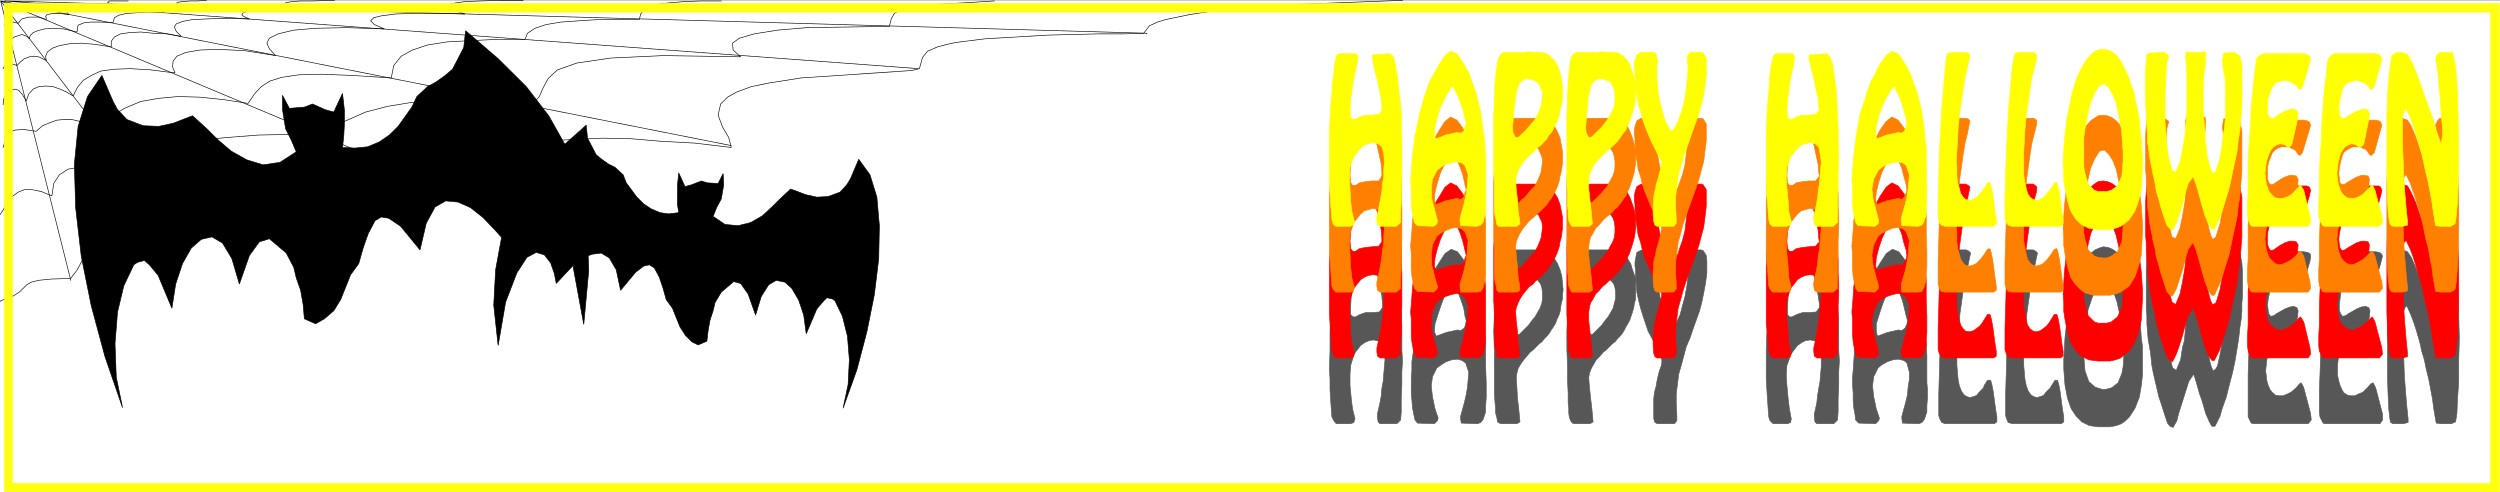<svg width="3996.021" height="786.936" viewBox="0 0 2997.016 590.202" xmlns="http://www.w3.org/2000/svg"><rect x="0" y="0" width="2997.016" height="590.202" fill="#333333" stroke="none"/><defs><clipPath id="a"><path d="M0 0h2997v588.863H0Zm0 0"/></clipPath><clipPath id="b"><path d="M2985 7h12v582.84h-12zm0 0"/></clipPath><clipPath id="c"><path d="M4 577h2988v12.84H4Zm0 0"/></clipPath></defs><path style="fill:#fff;fill-opacity:1;fill-rule:nonzero;stroke:none" d="M0 588.863h2997.016V-.57H0Zm0 0" transform="translate(0 .967)"/><g clip-path="url(#a)" transform="translate(0 .967)"><path style="fill:#fff;fill-opacity:1;fill-rule:evenodd;stroke:#fff;stroke-width:.19;stroke-linecap:square;stroke-linejoin:bevel;stroke-miterlimit:10;stroke-opacity:1" d="M.19.25h766.12V151H.19Zm0 0" transform="matrix(3.91 0 0 -3.91 0 589.84)"/></g><path style="fill:#575757;fill-opacity:1;fill-rule:evenodd;stroke:#575757;stroke-width:.19;stroke-linecap:square;stroke-linejoin:bevel;stroke-miterlimit:10;stroke-opacity:1" d="m732.39 25.76-.19 3.99-.19 5.33v19.61l.19 6.28.19 5.52.58 4.57.57 2.28 1.34 1.14h1.73l1.53-.57 1.15-1.71 1.34-3.05.96-2.47 1.15-3.24 1.34-3.23.96-3.24 1.15-3.04.76-2.86.58-2.28.96-2.48.38 2.86v2.28l-.19 4.19-.19 2.85-.39 3.24-.19 3.05-.38 3.04-.19 2.67-.39 2.09.58 1.33.57.57h3.26l.77-.19.38-1.33.38-3.05.39-4.18.38-5.33.19-6.28.19-6.67-.19-6.66v-6.47l-.38-5.71-.19-4.38-.39-2.47-1.34-.57h-3.06l-1.54.19-.76 4.38-.39 3.04-.57 3.05-.58 3.04-.76 3.05-.58 2.85-.76 2.48-.58 2.66-1.15 4-.76 2.28-.77 2.1-1.34 3.04-.58-.57-.76-2.09v-3.43l.19-4.57.19-5.33.19-5.33.38-5.14.39-4.56.38-3.62v-1.14l-1.53-.38h-3.07l-.76.38-.2.95zm-21.27 5.52.19 5.13.19 5.52.2 5.52.38 5.33.38 5.33.38 4.95.58 4.38.38 4 .39 1.14 1.15 1.14.95.19h12.08l1.15-.19.57-.38.38-.76-.38-1.52-1.92-7.05-.95-.95-.58.38-.76.95-.58.39-.77.57-.95.38-.96.19-.96-.19-1.15-.19-.77-.76-.95-.77-.58-1.33-.57-1.52-.2-1.9-.19-1.53v-1.71l.39-1.14.57-.76.96.19.77.57 1.34.76 1.34.76 1.34.57 1.34.19.96-.38.38-.95-.19-1.9-1.72-7.62-.77-.95-.77.38-.96.57-1.15.19-.95-.19-.77-.57-.96-.95-.57-1.14-.58-1.33-.38-1.53-.19-1.71v-3.05l.38-1.71.38-1.33.58-1.33.57-.96 1.15-.76.96-.19h1.34l1.15.57 1.34.57 1.35 1.34.95 1.14.77.38.77-1.52 2.1-8v-1.9l-.76-1.14h-16.87l-.57.19-.96 1.9-.19 1.52zm-51.55 9.51-.19 1.91-.38 2.28-.38 2.09-.2 2.48-.19 2.28v2.29l-.19 2.28v12.37l.19 3.24.19 1.9.58.19 4.79.38 1.15-.95-.38-2.09-.2-2.29-.19-3.04-.19-3.81V50.88l.19-2.28.19-2.29.39-2.09.38-1.9.96-4 1.15-.76 1.34 3.23.57 3.81.58 2.09.19 2.1.19 2.47.19 2.48.2 2.66.19 2.28v4.57l.19 2.29-.19 1.9-.39 3.62-.19 2.28.39 1.33.76-.19h3.83l1.15.38.2-1.33-.39-3.04-.19-3.05-.19-3.62v-6.85l.19-2.28.19-2.48v-2.28l.19-2.48.2-1.9.38-2.09.77-3.43.38-1.33.57-1.33.77.57.58.95.76 3.43.58 3.23.76 3.62.19 2.09.2 1.9v2.1l.19 1.9v6.09l-.19 3.43-.58 3.23-.19 1.91.38 2.28 3.26.38 1.53-1.14.58-2.85.19-2.86V60.4l-.19-2.29v-2.28l-.19-2.47-.39-2.48-.38-3.43-.57-3.61-.58-3.43-.77-3.61-.95-3.62-.96-3.81-1.34-3.8-.58-2.1-1.53-3.04h-.96l-.77 1.33-1.15 2.66-1.15 4-.76 2.09-.96 3.43-.77 2.47-1.53-2.28-.77-2.47-1.15-3.62-1.15-3.62-.57-2.28-1.15-2.09-.96.38-.76.95-.77 2.28-1.15 3.62-.77 2.28-.57 2.48-.58 2.47-.57 2.48-.39 2.09zm-14.75-9.13V20.24h-1.53l-1.35.19-1.34.19-1.15.57-1.15.57-1.72 1.71-1.53 2.29-1.15 3.23-.77 4-.19 2.47-.19 2.48v2.85l.19 3.43.19 3.42.38 3.24.39 3.05.57 3.04.58 2.67.57 2.66.77 2.48.76 2.28.96 2.09 1.34 2.48 1.73 1.9 1.15.95 1.34.57 1.15.38 1.53-.19 1.34-.57 1.34-.95 1.15-1.52 1.34-2.86 1.15-2.09.77-2.47.77-2.67.76-2.66.58-2.86.38-2.85.39-3.05.19-3.05.38-2.85v-8.57l-.38-3.42-.58-3.43-1.34-3.42-1.72-2.67-1.15-1.14-1.34-.95-1.54-.57-1.91-.38h-2.11v11.42l1.34.19 1.34.38 1.92 1.52 1.15 2.86.38 2.09.19 2.66v2.48l-.19 2.85-.19 2.29-.19 2.28-.39 2.1-.38 1.9-.77 3.42-.95 2.67-1.15 2.09-1.54 1.34-1.53-.39-1.72-2.66-.96-2.66-.96-2.86-.58-3.81-.57-3.99v-2.1l-.19-1.9v-2.09l.19-2.67.19-2.28 1.15-3.24 1.92-1.71 1.15-.38zm-29.9-6.48v5.14l.2 6.29.19 6.85.38 7.42.38 6.85.58 6.09.38 5.14.39 3.62.38 1.33 1.15.57h4.41l.76-.38.58-.57-.39-1.71-.38-1.91-.77-3.04-.57-3.62-.58-4.18-.57-4-.38-4-.2-3.81-.38-3.23v-4.95l.19-2.28.19-2.1.39-1.9.57-1.52.77-1.15.77-.57 1.15-.38.57.19.77.19.76.38.58.76.57.58.77.76.57.95.96 1.52h.77l.38-1.33.39-1.9.38-2.86.38-2.85.39-2.29v-1.52l-.77-.57h-14.95l-1.34.38-.38.95-.39 1.14zM509.53 40.79l-.96 2.29-.96 2.09-1.15 2.28-1.14 2.1-.77 2.28-.77 2.29-.76 2.47-.58 2.29-.57 2.47-.2 2.66-.19 2.86v1.33l-.19 1.33v1.15l.19 1.14.39 1.9 1.53.76h3.64l.77-.38.38-1.71v-1.9l-.19-3.62.38-3.43.58-3.42.76-3.05.77-2.85.38-.96.77-1.71.77-.95h.57l.77.95.76 1.91.58 1.14.76 2.85.77 2.86.58 3.23.38 3.05.19 2.85-.19 2.48v1.52l.96 1.14h3.06l.58-.19.96-1.52.19-1.71v-3.62l-.39-3.05-.57-3.04-.58-2.86-.76-2.85-.96-2.67-.96-2.66-.96-2.86-1.15-2.66-.76-2.86-.77-2.85-.77-2.67-.38-3.04-.38-3.05v-3.04l.19-3.62v-1.52l-.77-.95h-5.17l-.77.38-.38 1.14v6.28l.19 1.33.19 1.15.39 1.33.19 1.33.38 1.71.38 1.53.58 1.52.19 1.14zm-41.39 25.7v7.99h4.02l1.73-.38 1.53-.95 1.15-1.33.96-1.52.77-1.91.57-2.09.19-2.1.19-1.9-.19-1.52v-1.33l-.38-1.34-.19-1.33-.19-1.33-.39-1.14-.57-1.15-.39-1.14-.57-.95-.77-1.14-.57-.95-.77-.95-.76-.77-.77-.95-.77-.57-.96-.95-.95-.95-.96-.76-.96-1.15-.96-1.14-.96-1.33-.76-1.33-.39-1.52-.19-1.34.19-2.66.2-3.62.38-3.23.19-2.1.19-1.9-.96-.57h-4.79l-.57.19-.58.38-.19 1.33-.38 1.33v1.53l-.19 1.71-.19 3.04v13.14l-.2 5.71.2 5.33v5.14l.38 4.76.38 4.18.39 2.29.38 1.71.76.95.96.57h6.71v-7.99l-1.15-.57-1.15-1.14-.57-1.72-.58-2.28-.19-2.48-.38-2.47v-2.47l-.2-1.91.2-1.71.76-1.33.96.19.58.57 1.14 1.14 1.15 1.14.96 1.33.96 1.15.77 1.33.76 1.33.58 1.52.19 1.53v1.71l-.19 1.52-.38 1.14-.58.77-.57.76-.77.38-.77.19-.76.19zm22.42 0v7.99h4.02l1.73-.38 1.53-.95 1.15-1.33.96-1.52.57-1.91.77-2.09.19-2.1v-4.75l-.38-1.34-.19-1.33-.39-1.33-.38-1.14-.38-1.15-.58-1.14-.57-.95-.58-1.14-.57-.95-.77-.95-.76-.77-.77-.95-.77-.57-.96-.95-.95-.95-.96-.76-.96-1.15-1.15-1.14-.77-1.33-.76-1.33-.58-1.52-.19-1.34.19-2.66.39-3.62.38-3.23.19-2.1.19-1.9-.96-.57h-4.79l-.57.19-.38.38-.58 1.33-.19 1.33v1.53l-.19 1.71v3.04l-.19 3.62v4.57l-.2 4.95v5.71l.2 5.33.19 5.14.19 4.76.19 4.18.38 2.29.39 1.71.95.95.96.57h6.71v-7.99l-1.34-.57-.96-1.14-.77-1.72-.38-2.28-.38-2.48-.19-2.47v-2.47l-.2-1.91.2-1.71.57-1.33 1.15.19.58.57 1.15 1.14 1.14 1.14.96 1.33.96 1.15.77 1.33.76 1.33.39 1.52.38 1.53v1.71l-.19 1.52-.38 1.14-.58.77-.77.76-.57.38-.77.19-.76.19zm-43.69-25.51 1.34-.38 1.15-.76.96-2.85-.19-2.29-.19-2.28-.39-2.29-.57-2.47-1.15-4.19v-.76l.19-1.33 4.98-.19.96.38.77.95.76 2.28v1.91l.19 2.47v4.57l-.19 5.14v6.28l-.19 2.67-.38 2.66-.39 2.66-.57 3.05-.58 3.24-.57 2.09-.77 2.28-.76 2.1-.96 2.28-1.73 3.43-1.72 2.28-1.92.76-1.91-1.33-1.73-2.66-1.53-2.48-1.15-2.66-.96-2.29-.77-2.47-.57-2.1-1.15-3.23-.77-4.19-.38-2.47-.38-2.86-.39-3.04-.38-2.67v-2.66l-.19-2.29V30.7l.19-2.28.19-2.28.39-2.1.38-1.71.77-.95 5.17-.19.96.95.19.76-.96 2.86-.77 3.61-.38 3.43.38 2.85 1.35 2.67 1.34.95 1.53.95 1.72.57 1.73.19v8.95l-1.73-.38-1.72-.38-1.53-.57-1.54-.57-.57 1.33.19 2.47.96 3.05.96 2.85.96 2.48 1.91 3.04.77.76.57-.76 1.15-2.28.77-2.09.77-2.29.38-2.47.38-1.34-.19-1.14-.38-1.14-1.15-.76-.96.19zm-39.28-3.23.19 5.9v5.52l.19 4.76.19 4.18.19 3.62.39 3.24.19 2.85.38 2.67.58 2.47.38.76.77.19h4.59l.58-.19.19-.76-.19-1.9-.58-2.67-.76-4-.39-2.09-.19-2.09-.19-3.24v-2.28l.77-.76h.76l1.35.76 1.72.57h2.11l2.11.19.95 1.33v1.14l-.19 2.48-.57 2.66-.58 2.86-.76 2.85-.58 2.67-.38 1.14.19.95 5.37.38.95-.95.58-1.9.77-4.19.38-4 .38-3.99.19-3.81.19-3.81v-7.61l.2-3.24-.2-3.23v-4l-.19-4.38v-4l-.19-2.47-1.15-1.14h-5.17l-.58.57-.19 1.33v1.14l.77 3.43.38 2.09.19 2.29.39 2.09.19 2.28.19 2.29.19 2.09-.38 2.86-.58 1.9-.96.95-1.53.38-1.34-.19-1.34-.57-1.34-.95-1.92-2.47-1.15-3.62-.19-2.86v-3.23l.38-4 .39-3.23.76-3.05-.38-1.14-.96-.38h-4.41l-.76.95-.58 1.14-.38 5.14-.19 3.24v3.23zm186.83-12.57v5.14l.19 6.29.19 6.85.39 7.42.38 6.85.38 6.09.58 5.14.38 3.62.39 1.33 1.14.57h4.41l.77-.38.57-.57-.38-1.71-.38-1.91-.77-3.04-.57-3.62-.58-4.18-.57-4-.39-4-.38-3.81v-3.23l-.19-2.29v-2.66l.19-2.28.19-2.1.38-1.9.58-1.52.77-1.15.76-.57 1.15-.38.58.19.76.19.77.38.57.76.58.58.77.76.38.95.96 1.52h.96l.38-1.33.38-1.9.39-2.86.38-2.85.38-2.29v-1.52l-.76-.57h-15.14l-.96.38-.58.95-.38 1.14zm-12.45 15.8 1.72-.38.96-.76.76-2.85V34.7l-.38-2.28-.19-2.29-.58-2.47-1.15-4.19v-.76l.2-1.33 4.98-.19.96.38.76.95.77 2.28v1.91l.19 2.47v2.48l-.19 2.09v8.57l-.19 2.85-.19 2.67-.2 2.66-.38 2.66-.57 3.05-.58 3.24-.57 2.09-.96 2.28-.58 2.1-.95 2.28-1.73 3.43-1.72 2.28-1.92.76-1.92-1.33-1.72-2.66-1.53-2.48-1.15-2.66-.96-2.29-.77-2.47-.76-2.1-.77-3.23-.96-4.19-.38-2.47-.39-2.86-.38-3.04-.19-2.67-.19-2.66-.19-2.29v-2.09l.19-2.48v-2.28l.19-2.28.38-2.1.19-1.71.96-.95 5.18-.19.95.95.2.76-.96 2.86-.77 3.61-.38 3.43.38 2.85 1.34 2.67 1.15.95 1.73.95 1.72.57 1.54.19v8.95l-1.54-.38-1.72-.38-1.54-.57-1.53-.57-.38 1.33v2.47l.96 3.05.95 2.85.96 2.48 1.92 3.04.96.76.38-.76 1.15-2.28.77-2.09.57-2.29.58-2.47.38-1.34-.19-1.14-.58-1.14-.96-.76-1.14.19zm-40.44-3.23v5.9l.19 5.52.2 4.76.19 4.18.19 3.62.38 3.24.19 2.85.39 2.67.57 2.47.38.76.77.19h4.41l.77-.19.19-.76-.19-1.9-.77-2.67-.58-4-.38-2.09-.19-2.09-.19-3.24v-2.28l.57-.76h.77l1.53.76 1.73.57h1.91l2.3.19.96 1.33v1.14l-.38 2.48-.39 2.66-.76 2.86-.58 2.85-.76 2.67v2.09l5.17.38 1.15-.95.57-1.9.77-4.19.38-4 .39-3.99.19-3.81.19-3.81v-7.61l.19-3.24-.19-3.23v-4l-.19-4.38v-4l-.19-2.47-1.15-1.14h-5.18l-.57.57-.19 1.33v1.14l.76 3.43.2 2.09.38 2.29.38 2.09.19 2.28.2 2.29v2.09l-.2 2.86-.38 1.9-1.15.95-1.53.38-1.54-.19-1.15-.57-1.34-.95-1.91-2.47-1.34-3.62-.2-2.86.2-3.23.38-4 .38-3.23.58-3.05-.19-1.14-.96-.38h-4.41l-.96.95-.38 1.14-.38 5.14-.2 3.24-.19 3.23zm147.75-6.47v5.13l.19 5.52.19 5.52.38 5.33.38 5.33.58 4.95.38 4.38.39 4 .38 1.14 1.15 1.14 1.15.19h11.88l1.15-.19.77-.38.19-.76-.19-1.52-2.11-7.05-.96-.95-.57.38-.58.95-.57.39-.96.57-.77.38-1.15.19-1.92-.38-.95-.76-.77-.77-.77-1.33-.38-1.52-.38-1.9-.19-1.53.19-1.71.19-1.14.57-.76.96.19.77.57 1.34.76 1.34.76 1.53.57 1.15.19.96-.38.39-.95-.2-1.9-1.53-7.62-.77-.95-.95.38-.96.57-1.15.19-.96-.19-.96-.57-.57-.95-.77-1.14-.38-1.33-.39-1.53-.19-1.71-.19-1.71.19-1.34.19-1.71.39-1.33.57-1.33.77-.96.96-.76 1.15-.19h1.15l1.34.57 1.15.57 1.53 1.34.96 1.14.57.38.77-1.52 2.11-8 .19-1.9-.96-1.14H691l-.77.19-.95 1.9zm0 0" transform="matrix(3.91 0 0 -3.91 0 590.807)"/><path style="fill:red;fill-opacity:1;fill-rule:evenodd;stroke:red;stroke-width:.19;stroke-linecap:square;stroke-linejoin:bevel;stroke-miterlimit:10;stroke-opacity:1" d="m732.2 45.93-.19 4-.19 5.33v19.41l.19 6.47.38 5.72.58 4.18.38 2.67 1.53.95h1.53l1.73-.57.96-1.71 1.34-2.86.96-2.66 1.15-3.05 1.15-3.43 1.15-3.23 1.15-3.24.76-2.66.77-2.1.96-2.66.38 2.85v2.29l-.38 4.19-.19 2.85-.2 3.24-.38 3.23-.19 3.05-.38 2.47-.39 2.1.58 1.33.76.57h3.84l.38-1.52.57-3.05.39-4.19.19-5.33.19-6.28.19-6.66v-6.85l-.19-6.28-.19-5.71-.38-4.38-.39-2.28-1.34-.77h-3.06l-1.54.19-.76 4.57-.39 2.86-.57 3.04-.58 3.05-.76 3.04-.58 2.67-.57 2.66-.77 2.48-1.15 3.99-.77 2.48-.76 2.09-1.34 2.86-.58-.38-.57-2.1v-8.18l.19-5.14.19-5.14.38-5.14.39-4.76.38-3.61v-1.15l-1.53-.38h-2.88l-.76.38-.39.96zm-21.08 5.52v5.14l.19 5.33.39 5.52.19 5.52.38 5.33.38 4.95.58 4.38.38 3.99.38 1.15 1.15 1.33h14.18l.58-.38.38-.95-.38-1.72-1.92-6.85-.95-.95-.58.57-.77.76-.38.57-.96.38-.76.19-1.15.19h-.96l-.96-.38-.96-.57-.96-.76-.57-1.33-.38-1.52-.39-1.91-.19-1.71.19-1.52.19-1.15.58-.76.96.19.76.57 1.34.77 1.35.76 1.53.57h1.15l.96-.19.38-.95-.19-2.1-1.53-7.42-.96-.95-.77.38-.96.57-1.15.19-.95-.38-.96-.57-.58-.95-.76-.96-.39-1.52-.38-1.52-.19-1.52-.19-1.53.19-1.52.19-1.71.38-1.34.58-1.33.76-.76.96-.76 1.15-.38h1.15l1.15.57 1.34.76 1.34 1.14 1.15 1.15.58.38.76-1.53 2.11-7.99.19-1.9-.95-1.15h-16.68l-.76.19-.96 1.91-.19 1.52v3.24zm-51.74 9.52-.38 2.09-.19 2.1-.39 2.09v2.47l-.19 2.1-.19 2.47v2.29l-.19 2.28v10.09l.19 3.43.19 1.71.77.19 4.6.38 1.34-.95-.58-2.1-.19-2.09-.19-3.05-.19-3.99v-9.14l.19-2.28.19-2.29.19-2.28.2-2.1.38-2.09.96-3.81 1.15-.76 1.34 3.24.76 3.62.39 2.28.38 2.28.19 2.29.19 2.47.2 2.48v11.42l-.2 3.42-.19 2.48.19 1.14.96-.19h3.64l1.15.38.19-1.33-.19-3.05-.38-3.04-.19-3.81v-6.66l.19-2.48.19-2.28.19-2.48v-2.28l.39-2.09.19-2.1.76-3.23.39-1.33.57-1.15.96.38.38.96.96 3.23.58 3.24.38 3.61.38 2.1.19 1.9.2 2.09v8.19l-.2 3.43-.57 3.23-.19 1.9.38 2.29 3.26.38 1.72-.95.58-3.05V78.29l-.19-2.28-.19-2.48-.2-2.47-.57-3.62-.38-3.43-.77-3.42-.77-3.62-.76-3.61-1.15-3.81-1.15-3.81-.77-2.09-1.53-3.05h-.77l-.96 1.33-1.15 2.67-1.15 4-.57 2.09-.96 3.43-.96 2.47-1.53-2.28-.77-2.48-.96-3.61L668 44.6l-.76-2.09-1.15-2.29-.77.38-.96 1.14-.76 2.1-1.15 3.61-.58 2.29-.76 2.47-.39 2.48-.57 2.47-.39 1.91zm-14.56-8.95V40.41h-1.53l-1.54.19-1.34.19-1.15.57-1.15.57-1.72 1.72-1.54 2.47-.95 3.05-.77 3.99-.38 2.48v2.47l-.2 2.86.2 3.42.19 3.24.38 3.43.38 3.04.58 3.05.57 2.66.58 2.67.76 2.66.77 2.1.96 2.09 1.34 2.47 1.73 1.91 1.15.95 1.15.76 1.53.19 1.34-.19 1.34-.57 1.34-.95 1.15-1.52 1.53-2.86.96-2.09.77-2.48.96-2.47.57-3.05.58-2.66.57-3.05.19-2.85.39-3.05.19-2.85.19-2.67v-2.85l-.19-3.05-.19-3.43-.77-3.42-1.15-3.24-1.72-2.85-1.35-.95-1.34-1.15-1.53-.57-1.72-.38h-2.11v11.61h1.15l1.34.38 1.92 1.53 1.34 2.85.19 1.9.19 2.67v2.66l-.19 2.67-.19 2.47-.19 2.29-.39 2.09-.38 1.9-.77 3.43-.96 2.67-1.15 1.9-1.53 1.52-1.53-.38-1.53-2.47-1.15-2.67-.77-3.23-.77-3.62-.57-4v-8.94l.38-1.91.96-3.42 1.92-1.91 1.15-.38zm-30.09-6.66v5.14l.19 6.28.2 6.85.38 7.24.38 6.85.58 6.28.38 5.14.58 3.62.38 1.33.96.57h4.6l.57-.38.58-.57-.2-1.72-.57-1.9-.77-3.04-.57-3.62-.58-4-.57-4.19-.39-4.18-.19-3.62-.19-3.24v-7.23l.38-2.09.39-1.91.38-1.52.77-1.14.96-.76.95-.19.77.19.58.19.76.57.77.57.57.57.58.76.57.95.96 1.53h.77l.38-1.33.38-1.91.39-2.66.38-3.05.38-2.28v-1.53l-.76-.57h-14.95l-1.15.38-.57.96-.39 1.14zm-105.2 15.61-1.15 2.28-.96 1.91-1.15 2.28-.95 2.28-.96 2.1-.77 2.47-.57 2.48-.77 2.28-.38 2.67-.39 2.66-.19 2.67v1.33l-.19 1.33v1.14l.19 1.33.58 1.72 1.34.76h3.64l.76-.19.58-2.09-.19-1.72v-3.61l.19-3.43.57-3.43.77-3.04.77-2.86.38-1.14.96-1.52.57-.95h.58l.76.95.96 1.71.39 1.33.95 2.67.77 3.04.38 3.24.39 3.04.19 3.05-.19 2.28v1.72l.96.95h3.25l.58-.19.96-1.52v-5.14l-.39-3.24-.38-3.04-.77-2.86-.76-2.85-.96-2.86-.96-2.66-.96-2.67-.96-2.66-.95-2.86-.77-2.85-.77-2.67-.38-3.04-.38-3.05v-3.24l.19-3.42v-1.33l-.77-1.15H508l-.58.38-.38.96-.19 2.28v2.86l.19 1.33v1.33l.19 1.14.38 1.33.2 1.34.57 1.71.38 1.71.39 1.15.19 1.14zm-41.58 25.69v8h4.02l1.73-.38 1.53-.95 1.34-1.34.96-1.52.77-2.09.38-1.91.38-1.9v-3.43l-.19-1.52-.19-1.33-.38-1.33-.2-1.33-.38-1.15-.38-1.14-.58-1.14-.57-1.14-.58-.95-.76-.96-.58-.95-.76-.76-.77-.95-1.92-1.52-.76-.96-1.15-.76-.96-1.14-.96-1.14-.96-1.52-.57-1.15-.58-1.52-.19-1.33.19-2.67.39-3.42.19-3.43.38-2.09.19-1.91-.96-.57h-5.55l-.58.57-.19 1.34-.38 1.33-.19 1.71v8.38l-.2 4.38v15.98l.2 5.33.19 4.57.38 4.19.38 2.28.39 1.72.76.95.96.57h6.71v-8l-1.15-.57-.96-1.14-.77-1.71-.38-2.29-.38-2.47-.19-2.47-.2-2.48-.19-1.9.19-1.72.77-1.33 1.15.19.38.38 1.34 1.34 1.92 2.28 1.15 1.14.77 1.52.57 1.34.58 1.52.19 1.52.19 1.72-.19 1.52-.58 1.14-.38.95-.77.57-.76.38-.77.38h-.77zm0 0" transform="matrix(3.91 0 0 -3.91 0 590.807)"/><path style="fill:red;fill-opacity:1;fill-rule:evenodd;stroke:red;stroke-width:.19;stroke-linecap:square;stroke-linejoin:bevel;stroke-miterlimit:10;stroke-opacity:1" d="M490.37 86.66v8h4.02l1.92-.38 1.34-.95 1.34-1.34.77-1.52.76-2.09.58-1.91.38-1.9v-3.43l-.19-1.52-.19-1.33-.38-1.33-.39-1.33-.38-1.15-.38-1.14-.58-1.14-.38-1.14-.77-.95-.57-.96-.77-.95-.57-.76-.96-.95-.77-.76-.96-.76-.96-.96-.95-.76-.96-1.14-1.15-1.14-.77-1.52-.76-1.15-.39-1.52-.19-1.33v-2.67l.38-3.42.39-3.43.19-2.09.19-1.91-.96-.57h-5.36l-.39.57-.57 1.34-.19 1.33v1.71l-.19 1.53v3.23l-.2 3.62v20.36l.2 5.33.19 4.57.38 4.19.19 2.28.39 1.72.76.95 1.15.57h6.71v-8l-1.34-.57-.96-1.14-.58-1.71-.57-2.29-.19-2.47-.19-2.47-.2-2.48-.19-1.9.19-1.72.77-1.33.96.19.57.38 1.15 1.34 1.15 1.14 1.92 2.28.77 1.52.76 1.34.58 1.52.19 1.52v1.72l-.19 1.52-.39 1.14-.57.95-.58.57-.76.38-.77.38h-.77zm-43.69-25.5 1.53-.38.96-.95.96-2.48-.19-2.47-.2-2.1-.38-2.47-.57-2.47-1.15-4.19v-.95l.19-1.15 4.98-.19 1.15.38.77.96.57 2.47.19 1.71V62.3l-.19 3.05-.19 2.66-.38 2.67-.39 2.66-.38 2.86-.77 3.23-.57 2.29-.77 2.28-.76 2.28-.77 2.1-1.92 3.42-1.72 2.29-1.92.95-1.72-1.33-1.73-2.86-1.53-2.47-1.34-2.67-.96-2.28-.77-2.29-.57-2.09-.96-3.42-.77-4.19-.57-2.67-.38-2.85-.39-2.86-.19-2.85-.19-2.48-.19-2.28.19-2.09V48.6l.19-2.29.38-2.09.39-1.71.96-.96 4.98-.19.96.96.19.76-.77 2.85-.96 3.62-.19 3.42.38 2.86 1.35 2.66 1.15.96 1.53.76 1.72.57 1.73.38v8.75l-1.73-.19-1.72-.57-1.34-.38-1.73-.57-.38 1.33.19 2.48.77 3.04.96 2.86 1.15 2.47 1.72 3.05.77.95.57-.95 1.15-2.29.77-1.9.76-2.47.58-2.48.38-1.52-.38-.95-.38-1.33-.96-.77-1.15.19zm-39.09-3.24v11.23l.19 4.76.19 4.38.38 3.62.19 3.23.39 2.86.19 2.66.57 2.48.39.95h5.94l.38-.95-.38-2.1-.58-2.47-.76-4-.2-2.09-.38-2.1-.19-3.23.19-2.29.58-.76.76-.19 1.34.95 1.92.38 1.92.19 2.1.2.96 1.33v1.14l-.19 2.47-.57 2.67-.58 2.66-.77 2.86-.57 2.85-.19 1.15v.95l5.36.38 1.15-.95.39-2.1.76-3.99.39-4 .57-4 .19-3.81v-3.99l.19-3.81V57.35l-.19-3.99v-4.38l-.19-4v-2.47l-1.34-1.15h-4.98l-.77.57-.19 1.34v1.14l.77 3.43.38 2.09.38 2.28.19 2.1.39 2.28v2.09l.19 2.29-.19 2.85-.58 1.91-1.15.95-1.53.19-1.34-.19-1.34-.57-1.15-.76-2.11-2.67-1.15-3.42-.19-2.86.19-3.24.19-3.99.38-3.24.77-3.23-.38-.96-.96-.38h-4.41l-.76.96-.39 1.14-.38 5.14-.19 3.42-.19 3.05zm186.64-12.56v5.14l.19 6.28.19 6.85.39 7.24.38 6.85.57 6.28.39 5.14.38 3.62.38 1.33 1.15.57h4.41l.77-.38.57-.57-.38-1.72-.38-1.9-.77-3.04-.58-3.62-.57-4-.58-4.19-.38-4.18-.19-3.62-.19-3.24-.19-2.28.19-2.66v-2.29l.19-2.09.57-1.91.39-1.52.76-1.14.77-.76 1.15-.19.77.19.57.19.77.57.76.57.58.57.57.76.58.95.96 1.53h.76l.39-1.33.38-1.91.38-2.66.39-3.05.38-2.28v-1.53l-.77-.57h-14.94l-1.15.38-.58.96-.38 1.14zm-12.26 15.8 1.53-.38.96-.95.95-2.48-.19-2.47-.19-2.1-.38-2.47-.58-2.47-1.15-4.19v-.95l.19-1.15 4.99-.19 1.15.38.57.96.77 2.47v1.71l.19 2.48v4.57l-.19 5.14v6.28l-.39 2.66-.19 2.67-.38 2.66-.38 2.86-.77 3.23-.57 2.29-.77 2.28-.77 2.28-.76 2.1-1.92 3.42-1.72 2.29-1.92.95-1.73-1.33-1.91-2.86-1.34-2.47-1.34-2.67-.96-2.28-.77-2.29-.57-2.09-1.15-3.42-.77-4.19-.38-2.67-.39-2.85-.38-2.86-.19-2.85-.19-2.48-.2-2.28.2-2.09V48.6l.19-2.29.38-2.09.38-1.71.77-.96 5.17-.19.96.96.19.76-.76 2.85-.96 3.62-.38 3.42.57 2.86 1.34 2.66 1.15.96 1.54.76 1.72.57 1.73.38v8.75l-1.73-.19-1.72-.57-1.54-.38-1.53-.57-.38 1.33.19 2.48.76 3.04.96 2.86 1.15 2.47 1.73 3.05.96.95.38-.95 1.15-2.29.76-1.9.58-2.47.77-2.48.19-1.52-.19-.95-.58-1.33-.77-.77-1.14.19zm-40.44-3.24v11.23l.19 4.76.2 4.38.38 3.62.19 3.23.19 2.86.39 2.66.57 2.48.38.95h5.94l.2-.95-.2-2.1-.57-2.47-.77-4-.19-2.09-.38-2.1-.19-3.23.19-2.29.57-.76.77-.19 1.34.95 1.92.38 1.91.19 2.11.2 1.15 1.33-.19 1.14-.19 2.47-.58 2.67-.57 2.66-.77 2.86-.57 2.85-.39 1.15.19.95 5.37.38.96-.95.76-2.1.58-3.99.57-4 .2-4 .19-3.81.19-3.99v-3.81l.19-3.43v-3.42l-.19-3.24v-3.99l-.19-4.38v-6.47l-1.34-1.15h-4.99l-.76.57-.19 1.34v1.14l.76 3.43.39 2.09.19 2.28.38 2.1.19 2.28.19 2.09.2 2.29-.39 2.85-.38 1.91-1.15.95-1.53.19-1.35-.19-1.34-.57-1.15-.76-2.1-2.67-1.15-3.42-.2-2.86.2-3.24.38-3.99.19-3.24.77-3.23-.39-.96-.95-.38h-4.41l-.77.96-.38 1.14-.38 5.14-.39 3.42zm147.75-6.47v10.47l.38 5.52.38 5.52.19 5.33.58 4.95.38 4.38.58 3.99.19 1.15 1.34 1.33h13.99l.76-.38.39-.95-.39-1.72-2.1-6.85-.77-.95-.57.57-.77.76-.58.57-.76.38-.77.19-1.15.19h-1.15l-.96-.38-.96-.57-.76-.76-.58-1.33-.57-1.52-.38-1.91V76.2l.38-1.15.57-.76.96.19.77.57 1.15.77 1.34.76 1.53.57h1.34l.77-.19.58-.95-.2-2.1-1.72-7.42-.77-.95-.76.38-.96.57-1.15.19-1.15-.38-.77-.57-.76-.95-.58-.96-.57-1.52-.39-1.52-.19-1.52-.19-1.53.19-1.52.19-1.71.39-1.34.57-1.33.96-.76.76-.76 1.15-.38h1.15l1.35.57 1.34.76 1.34 1.14.96 1.15.57.38.96-1.53 1.92-7.99.19-1.9-.77-1.15h-16.86l-.77.19-.76 1.91-.2 1.52v3.24zm0 0" transform="matrix(3.91 0 0 -3.91 0 590.807)"/><path style="fill:#ff7f00;fill-opacity:1;fill-rule:evenodd;stroke:#ff7f00;stroke-width:.19;stroke-linecap:square;stroke-linejoin:bevel;stroke-miterlimit:10;stroke-opacity:1" d="m732.2 65.92-.19 3.99-.19 5.33v19.61l.19 6.47.38 5.52.58 4.57.38 2.47 1.53.96h1.53l1.73-.58.96-1.52 1.34-3.04.96-2.67 1.15-3.23 1.15-3.05 1.15-3.43 1.15-3.23.76-2.67.77-2.09.96-2.47.38 2.66v2.28l-.38 4.19-.19 2.86-.2 3.23-.38 3.24-.19 3.04-.38 2.48-.39 1.9.58 1.33.76.77h3.84l.38-1.53.57-3.04.39-4.19.19-5.33.19-6.28.19-6.66v-6.67l-.19-6.47-.19-5.52-.38-4.56-.39-2.29-1.34-.76h-3.06l-1.54.19-.76 4.38-.39 3.04-.57 2.86-.58 3.23-.76 2.86-.58 3.04-.57 2.48-.77 2.47-1.15 4.19-.77 2.1-.76 2.28-1.34 2.85-.58-.38-.57-2.09v-8.18l.19-5.14.19-5.33.38-5.14.39-4.57.38-3.62v-1.14l-1.53-.38h-2.88l-.76.38-.39.95zm-21.08 5.71v5.14l.19 5.52.39 5.33.19 5.52.38 5.33.38 4.94.58 4.38.38 4 .38 1.14 1.15 1.14.96.19h12.07l1.15-.19.58-.38.38-.95-.38-1.33-1.92-7.04-.95-.96-.58.39-.77 1.14-.38.38-.96.38-.76.38h-2.11l-.96-.38-.96-.57-.96-.76-.57-1.34-.38-1.52-.39-1.71-.19-1.91.19-1.52.19-1.33.58-.57.96.19.76.57 1.34.76 1.35.76 1.53.57h1.15l.96-.19.38-.95-.19-2.09-1.53-7.43-.96-.95-.77.38-.96.57-1.15.2-.95-.39-.96-.57-.58-.76-.76-1.14-.39-1.52-.38-1.34-.19-1.71-.19-1.71.19-1.52.19-1.53.38-1.33.58-1.33.76-.95.96-.76 1.15-.39 1.15.2 1.15.57 1.34.76 1.34 1.14 1.15 1.14.58.38.76-1.52 2.11-7.99.19-1.91-.95-1.14h-16.68l-.76.19-.96 1.71-.19 1.72v3.23zm-51.74 9.51-.38 2.1-.19 2.09-.39 2.29v2.28l-.19 2.28-.19 2.29v2.28l-.19 2.29v10.09l.19 3.42.19 1.52.77.57 4.6.2 1.34-.96-.58-2.09-.19-2.09-.19-3.24-.19-3.81v-8.94l.19-2.48.19-2.28.19-2.29.2-2.09.38-2.09.96-4 1.15-.57 1.34 3.23.76 3.62.39 2.29.38 2.28.19 2.28.19 2.48.2 2.47v11.42l-.2 3.43-.19 2.28.19 1.34.96-.19h3.64l1.15.38.19-1.15-.19-3.23-.38-3.05-.19-3.61v-6.86l.19-2.47.19-2.47.19-2.1v-2.47l.39-2.1.19-1.9.76-3.43.39-1.33.57-1.33.96.57.38 1.14.96 3.05.58 3.23.38 3.81.38 1.9.19 1.91.2 2.09v7.99l-.2 3.62-.57 3.24-.19 2.09.38 2.28 3.26.2 1.72-1.15.58-2.85V98.47l-.19-2.29-.19-2.47-.2-2.48-.57-3.61-.38-3.43-.77-3.43-.77-3.61-.76-3.81-1.15-3.62-1.15-3.8-.77-1.91-1.53-3.42h-.77l-.96 1.33-1.15 2.86-1.15 3.99-.57 2.1-.96 3.42-.96 2.48-1.53-2.1-.77-2.66-.96-3.62-1.15-3.61-.76-2.29-1.15-2.09-.77.19-.96 1.14-.76 2.28-1.15 3.62-.58 2.28-.76 2.48-.39 2.47-.57 2.29-.39 2.28zm-14.56-9.13V60.59h-3.07l-1.34.38-1.15.38-1.15.76-1.72 1.71-1.54 2.29-.95 3.23-.77 4-.38 2.48v2.47l-.2 2.85.2 3.43.19 3.24.38 3.23.38 3.24.58 3.04.57 2.67.58 2.66.76 2.67.77 2.09.96 2.1 1.34 2.47 1.73 2.09 1.15.77 1.15.76 1.53.19 1.34-.19 1.34-.57 1.34-.96 1.15-1.33 1.53-3.04.96-2.1.77-2.47.96-2.48.57-2.85.58-2.86.57-2.85.19-3.05.39-3.04.19-2.86.19-2.66v-2.86l-.19-3.04-.19-3.62-.77-3.24-1.15-3.42-1.72-2.86-1.35-.95-1.34-.95-1.53-.57-1.72-.38h-2.11v11.42h1.15l1.34.57 1.92 1.33 1.34 3.05.19 1.9.19 2.86v2.66l-.19 2.48-.19 2.47-.19 2.28-.39 2.1-.38 1.9-.77 3.62-.96 2.47-1.15 1.91-1.53 1.52-1.53-.38-1.53-2.48-1.15-2.66-.77-3.24-.77-3.61-.57-4v-8.95l.38-2.09.96-3.24 1.92-1.9 1.15-.38zm-30.09-6.47v5.14l.19 6.28.2 6.85.38 7.23.38 6.85.58 6.29.38 5.14.58 3.42.38 1.71.96.39h4.6l.57-.2.58-.57-.2-1.71-.57-2.09-.77-3.05-.57-3.61-.58-4-.57-4.19-.39-4-.19-3.8-.19-3.24v-7.23l.38-2.1.39-1.9.38-1.52.77-1.14.96-.77.95-.19.77.19.58.19.76.39.77.76.57.57.58.76.57.76.96 1.52.77.19.38-1.33.38-1.9.39-2.67.38-3.04.38-2.48v-1.33l-.76-.57h-14.95l-1.15.19-.57.95-.39 1.33zm-105.2 15.6-1.15 2.29-.96 1.9-1.15 2.29-.95 2.28-.96 2.28-.77 2.29-.57 2.47-.77 2.29-.38 2.66-.39 2.48-.19 3.04v1.14l-.19 1.34v1.33l.19 1.14.58 1.71 1.34.77h3.64l.76-.2.58-1.9-.19-1.9v-3.43l.19-3.61.57-3.24.77-3.24.77-2.66.38-1.33.96-1.53.57-1.14.58.19.76.95.96 1.91.39 1.14.95 2.66.77 3.05.38 3.24.39 3.04.19 2.86-.19 2.66v1.52l.96.96h3.25l.58-.2.96-1.52v-5.14l-.39-3.04-.38-3.24-.77-2.85-.76-2.86-.96-2.85-.96-2.67-.96-2.66-.96-2.67-.95-2.66-.77-3.05-.77-2.66-.38-3.05-.38-3.04v-3.24l.19-3.43v-1.52l-.77-.95H508l-.58.38-.38 1.14-.19 2.1v2.85l.19 1.14v1.53l.19 1.14.38 1.14.2 1.52.57 1.72.38 1.52.39 1.52.19 1.14zm-41.58 25.7v8h4.02l1.73-.39 1.53-.76 1.34-1.33.96-1.71.77-1.91.38-2.09.38-1.9v-3.62l-.19-1.33-.19-1.33-.38-1.34-.2-1.33-.38-1.14-.38-1.14-.58-1.14-.57-1.15-.58-.95-.76-.95-.58-.95-.76-.76-.77-.76-.96-.96-.96-.76-.76-.76-1.15-.95-.96-1.14-.96-1.15-.96-1.52-.57-1.14-.58-1.52-.19-1.33.19-2.86.39-3.43.19-3.23.38-2.1.19-1.9-.96-.57h-5.55l-.58.57-.19 1.33-.38 1.34-.19 1.52v8.37l-.2 4.57v15.99l.2 5.33.19 4.57.38 4.19.38 2.28.39 1.71.76 1.14.96.39h6.71v-8l-1.15-.57-.96-1.14-.77-1.72-.38-2.28-.38-2.47-.19-2.48-.2-2.47-.19-1.91.19-1.71.77-1.33 1.15.19.38.57 1.34 1.14.96 1.14.96 1.15 1.15 1.14.77 1.52.57 1.33.58 1.53.19 1.52.19 1.71-.19 1.33-.58 1.34-.38.95-.77.76-.76.19-.77.38h-.77zm0 0" transform="matrix(3.91 0 0 -3.91 0 590.807)"/><path style="fill:#ff7f00;fill-opacity:1;fill-rule:evenodd;stroke:#ff7f00;stroke-width:.19;stroke-linecap:square;stroke-linejoin:bevel;stroke-miterlimit:10;stroke-opacity:1" d="M490.37 106.84v8h4.02l1.92-.39 1.34-.76 1.34-1.33.77-1.71.76-1.91.58-2.09.38-1.9v-3.62l-.19-1.33-.19-1.33-.38-1.34-.39-1.33-.76-2.28-.58-1.14-.38-1.15-.77-.95-.57-.95-.77-.95-.57-.76-.96-.76-.77-.96-.96-.76-.96-.76-.95-.95-.96-1.14-1.15-1.15-.77-1.52-.76-1.14-.39-1.52-.19-1.33v-2.86l.38-3.43.39-3.23.19-2.1.19-1.9-.96-.57h-5.36l-.39.57-.57 1.33-.19 1.34v1.52l-.19 1.71v3.05l-.2 3.61v20.56l.2 5.33.19 4.57.38 4.19.19 2.28.39 1.71.76 1.14 1.15.39h6.71v-8l-1.34-.57-.96-1.14-.58-1.72-.57-2.28-.19-2.47-.19-2.48-.2-2.47-.19-1.91.19-1.71.77-1.33.96.19.57.57 2.3 2.28.96 1.15.96 1.14.77 1.52.76 1.33.58 1.53.19 1.52v1.71l-.19 1.33-.39 1.34-.57.95-.58.76-.76.19-.77.38h-.77zm-43.69-25.5 1.53-.39.96-.95.96-2.66-.19-2.29-.2-2.28-.38-2.28-.57-2.67-1.15-3.81v-.95l.19-1.52h4.98l1.15.19.77 1.14.57 2.29.19 1.9v15.42l-.19 2.85-.19 2.86-.38 2.66-.39 2.86-.38 2.66-.77 3.43-.57 2.28-.77 2.1-.76 2.28-.77 2.09-1.92 3.43-1.72 2.28-1.92.96-1.72-1.34-1.73-2.66-1.53-2.67-1.34-2.47-.96-2.47-.77-2.48-.57-1.9-.96-3.62-.77-4-.57-2.66-.38-2.67-.39-3.04-.19-2.86-.19-2.47-.19-2.28.19-2.29v-4.57l.19-2.28.38-2.1.39-1.71.96-.95 4.98-.19.96.95.19.76-.77 2.67-.96 3.8-.19 3.24.38 3.05 1.35 2.66 1.15.95 1.53.76 1.72.76 1.73.2v8.94l-1.73-.38-1.72-.38-1.34-.57-1.73-.57-.38 1.33.19 2.47.77 3.05.96 3.05 1.15 2.28 1.72 3.05.77.76.57-.76 1.15-2.29.77-1.9.76-2.29.58-2.66.38-1.52-.38-.96-.38-1.33-.96-.76-1.15.38zm-39.09-3.24v11.42l.19 4.57.19 4.38.38 3.61.19 3.24.39 2.85.19 2.67.57 2.47.39.76.76.19h4.6l.58-.19.38-.57-.38-2.09-.58-2.67-.76-3.8-.2-2.29-.38-1.9-.19-3.43.19-2.28.58-.76.76-.19 1.34.95 1.92.38 1.92.19h2.1l.96 1.52v1.15l-.19 2.47-.57 2.66-.58 2.67-.77 3.05-.57 2.66-.19 1.14v1.14l5.36.19 1.15-.95.39-1.9.76-4.19.39-4 .57-3.99.19-3.81v-4l.19-3.61V77.53l-.19-4v-4.38l-.19-3.99v-2.48l-1.34-1.14h-4.98l-.77.57-.19 1.33v1.15l.77 3.42.38 1.9.38 2.48.19 2.09.39 2.29v2.09l.19 2.28-.19 2.86-.58 1.9-1.15.96-1.53.38-1.34-.38-1.34-.39-1.15-.95-2.11-2.66-1.15-3.43-.19-2.85.19-3.43.19-3.81.38-3.42.77-2.86-.38-1.33-.96-.19h-4.41l-.76.95-.39.95-.38 5.33-.19 3.24-.19 3.23zm186.64-12.56v5.14l.19 6.28.19 6.85.39 7.23.38 6.85.57 6.29.39 5.14.38 3.42.38 1.71 1.15.39h4.41l.77-.2.57-.57-.38-1.71-.38-2.09-.77-3.05-.58-3.61-.57-4-.58-4.19-.38-4-.19-3.8-.19-3.24-.19-2.28.19-2.67v-2.28l.19-2.1.57-1.9.39-1.52.76-1.14.77-.77 1.15-.19.77.19.57.19.77.39.76.76.58.57.57.76.58.76.96 1.52.76.19.39-1.33.38-1.9.38-2.67.39-3.04.38-2.48v-1.33l-.77-.57h-14.94l-1.15.19-.58.95-.38 1.33zm-12.26 15.8 1.53-.39.96-.95.95-2.66-.19-2.29-.19-2.28-.38-2.28-.58-2.67-1.15-3.81v-.95l.19-1.52h4.99l1.15.19.57 1.14.77 2.29v1.9l.19 2.28v4.76l-.19 5.14v6.09l-.39 2.86-.19 2.66-.38 2.86-.38 2.66-.77 3.43-.57 2.28-.77 2.1-.77 2.28-.76 2.09-1.92 3.43-1.72 2.28-1.92.96-1.73-1.34-1.91-2.66-1.34-2.67-1.34-2.47-.96-2.47-.77-2.48-.57-1.9-1.15-3.62-.77-4-.38-2.66-.39-2.67-.38-3.04-.19-2.86-.19-2.47-.2-2.28.2-2.29v-4.57l.19-2.28.38-2.1.38-1.71.77-.95 5.17-.19.96.95.19.76-.76 2.67-.96 3.8-.38 3.24.57 3.05 1.34 2.66 1.15.95 1.54.76 1.72.76 1.73.2v8.94l-1.73-.38-1.72-.38-1.54-.57-1.53-.57-.38 1.33.19 2.47.76 3.05.96 3.05 1.15 2.28 1.73 3.05.96.76.38-.76 1.15-2.29.76-1.9.58-2.29.77-2.66.19-1.52-.19-.96-.58-1.33-.77-.76-1.14.38zm-40.44-3.24v11.42l.19 4.57.2 4.38.38 3.61.19 3.24.19 2.85.39 2.67.57 2.47.38.76.77.19h4.6l.57-.19.2-.57-.2-2.09-.57-2.67-.77-3.8-.19-2.29-.38-1.9-.19-3.43.19-2.28.57-.76.77-.19 1.34.95 1.92.38 1.91.19h2.11l1.15 1.52-.19 1.15-.19 2.47-.58 2.66-.57 2.67-.77 3.05-.57 2.66-.39 1.14.19 1.14 5.37.19.96-.95.76-1.9.58-4.19.57-4 .2-3.99.19-3.81.19-4v-3.61l.19-3.62v-3.43l-.19-3.23v-4l-.19-4.38v-6.47l-1.34-1.14h-4.99l-.76.57-.19 1.33v1.15l.76 3.42.39 1.9.19 2.48.38 2.09.19 2.29.19 2.09.2 2.28-.39 2.86-.38 1.9-1.15.96-1.53.38-1.35-.38-1.34-.39-1.15-.95-2.1-2.66-1.15-3.43-.2-2.85.2-3.43.38-3.81.19-3.42.77-2.86-.39-1.33-.95-.19h-4.41l-.77.95-.38.95-.38 5.33-.39 3.24zm147.75-6.47v10.66l.38 5.33.38 5.52.19 5.33.58 4.94.38 4.38.58 4 .19 1.14 1.34 1.14.96.19h12.07l.96-.19.76-.38.39-.95-.39-1.33-2.1-7.04-.77-.96-.57.39-.77 1.14-.58.38-.76.38-.77.38h-2.3l-.96-.38-.96-.57-.76-.76-.58-1.34-.57-1.52-.38-1.71v-3.43l.38-1.33.57-.57.96.19.77.57 1.15.76 1.34.76 1.53.57h1.34l.77-.19.58-.95-.2-2.09-1.72-7.43-.77-.95-.76.38-.96.57-1.15.2-1.15-.39-.77-.57-.76-.76-.58-1.14-.57-1.52-.39-1.34-.19-1.71-.19-1.71.19-1.52.19-1.53.39-1.33.57-1.33.96-.95.76-.76 1.15-.39 1.15.2 1.35.57 1.34.76 1.34 1.14.96 1.14.57.38.96-1.52 1.92-7.99.19-1.91-.77-1.14h-16.86l-.77.19-.76 1.71-.2 1.72v3.23zm0 0" transform="matrix(3.91 0 0 -3.91 0 590.807)"/><path style="fill:#ff0;fill-opacity:1;fill-rule:evenodd;stroke:#ff0;stroke-width:.19;stroke-linecap:square;stroke-linejoin:bevel;stroke-miterlimit:10;stroke-opacity:1" d="m732.2 86.28-.19 4-.19 5.14v19.8l.19 6.28.38 5.71.58 4.38.38 2.47 1.53.95h1.53l1.73-.57.96-1.71 1.34-2.86.96-2.66 1.15-3.05 1.15-3.42 1.15-3.24 1.15-3.05.76-2.85.77-2.09.96-2.67.38 2.86v2.28l-.38 4-.19 3.04-.2 3.24-.38 3.23-.19 3.05-.38 2.47-.39 2.1.58 1.33.76.57h3.84l.38-1.52.57-3.05.39-4.18.19-5.33.19-6.29.19-6.66v-6.85l-.19-6.28-.19-5.52-.38-4.57-.39-2.28-1.34-.76h-3.06l-1.54.19-.76 4.56-.39 2.86-.57 3.05-.58 3.04-.76 3.05-.58 2.66-.57 2.67-.77 2.47-1.15 4.19-.77 2.28-.76 2.1-1.34 2.85-.58-.38-.57-2.09v-8.19l.19-4.95.19-5.52.38-5.14.39-4.56.38-3.62V82.1l-1.53-.38h-2.88l-.76.38-.39.95zm-21.08 5.52v5.14l.19 5.52.39 5.33.19 5.52.38 5.33.38 4.95.58 4.38.38 4 .38 1.33 1.15 1.14.96.19h12.07l1.15-.19.58-.57.38-.76-.38-1.52-1.92-7.05-.95-.95-.58.57-.77.95-.38.38-.96.39-.76.38-1.15.19-1.92-.38-.96-.58-.96-.95-.57-1.33-.38-1.52-.39-1.72-.19-1.9.19-1.52.19-1.14.58-.57h.96l.76.57 1.34.76 1.35.76 1.53.57 1.15.19.96-.38.38-.95-.19-1.91-1.53-7.61-.96-.95-.77.38-.96.57-1.15.19-.95-.38-.96-.57-.58-.76-.76-1.14-.39-1.53-.38-1.52-.19-1.33-.19-1.91.19-1.52.19-1.52.38-1.33.58-1.34.76-.95.96-.76 1.15-.19h1.15l1.15.38 1.34.76 1.34 1.34 1.15 1.14.58.38.76-1.52 2.11-8 .19-1.9-.95-1.14h-16.68l-.76.19-.96 1.9-.19 1.52v3.24zm-51.74 9.52-.38 2.09-.19 2.1-.39 2.09v2.48l-.38 4.56v2.29l-.19 2.28v10.28l.19 3.24.19 1.71.77.38 4.6.19 1.34-.95-.58-2.09-.19-2.1-.19-3.23-.19-3.81v-9.14l.19-2.28.19-2.28.19-2.29.2-2.09.38-2.1.96-3.8 1.15-.57 1.34 3.04.76 3.81.39 2.09.38 2.29.19 2.28.19 2.47.2 2.48v11.42l-.2 3.43-.19 2.28.19 1.33.96-.19h3.64l1.15.38.19-1.14-.19-3.24-.38-3.04-.19-3.62v-6.85l.19-2.28.19-2.48.19-2.28v-2.48l.39-1.9.19-2.28.76-3.24.39-1.33.57-1.34.96.58.38 1.14.96 3.04.58 3.43.38 3.62.38 1.9.19 2.09.2 2.1v7.99l-.2 3.43-.57 3.23-.19 2.1.38 2.28 3.26.19 1.72-1.14.58-2.86v-12.37l-.19-2.28-.19-2.48-.2-2.47-.57-3.62-.38-3.42-.77-3.43-.77-3.62-.76-3.61-1.15-3.81-1.15-3.81-.77-1.9-1.53-3.43-.77.19-.96 1.34-1.15 2.66-1.15 4-.57 2.09-.96 3.43-.96 2.47-1.53-2.09-.77-2.67-.96-3.61-1.15-3.62-.76-2.28-1.15-2.1-.77.38-.96 1.15-.76 2.09-1.15 3.62-.58 2.28-.76 2.48-.39 2.47-.57 2.47-.39 2.1zm-14.56-8.94V80.76h-1.53l-1.54.19-1.34.19-1.15.58-1.15.57-1.72 1.71-1.54 2.47-.95 3.05-.77 4-.38 2.47v2.48l-.2 2.85.2 3.43.19 3.42.38 3.24.38 3.23.58 2.86.57 2.86.58 2.47.76 2.66.77 2.1.96 2.09 1.34 2.48 1.73 2.09 1.15.95 1.15.57 1.53.19 1.34-.19 1.34-.57 1.34-.95 1.15-1.52 1.53-2.86.96-2.09.77-2.29.96-2.66.57-2.86.58-2.85.57-3.05.19-2.85.39-3.05.19-2.85.19-2.67v-2.66l-.19-3.24-.19-3.61-.77-3.43-1.15-3.24-1.72-2.66-1.35-1.14-1.34-.95-1.53-.58-1.72-.38h-2.11v11.62h1.15l1.34.38 1.92 1.33 1.34 3.04.19 2.1.19 2.66v2.48l-.19 2.66-.19 2.67-.19 2.09-.39 2.09-.38 1.91-.77 3.61-.96 2.48-1.15 2.09-1.53 1.52-1.53-.57-1.53-2.47-1.15-2.67-.77-3.23-.77-3.81-.57-3.81v-8.94l.38-2.1.96-3.23 1.92-1.9 1.15-.38zm-30.09-6.67v4.95l.19 6.47.2 6.86.38 7.23.38 6.85.58 6.47.38 4.95.58 3.62.38 1.52.96.38h4.6l.57-.19.58-.57-.2-1.71-.57-2.1-.77-3.04-.57-3.62-.58-4-.57-4.18-.39-4-.19-3.81-.19-3.04v-7.43l.38-2.28.39-1.71.38-1.53.77-1.14.96-.76.95-.19h.77l.58.38.76.38.77.76.57.76.58.58.57.76.96 1.71h.77l.38-1.33.38-1.72.39-2.85.38-3.05.38-2.28v-1.33l-.76-.76h-14.95l-1.15.38-.57.76-.39 1.33zm-105.2 15.61-1.15 2.29-.96 1.9-1.15 2.28-.95 2.29-.96 2.28-.77 2.28-.57 2.48-.77 2.28-.38 2.67-.39 2.66-.19 2.67v1.33l-.19 1.33v1.33l.19 1.15.58 1.71 1.34.76h3.64l.76-.19.58-1.9-.19-1.91v-3.61l.19-3.43.57-3.42.77-3.05.77-2.66.38-1.15.96-1.71.57-1.14.58.19.76.95.96 1.9.39 1.15.95 2.66.77 3.05.38 3.23.39 3.05.19 3.04-.19 2.48v1.52l.96.95h3.25l.58-.19.96-1.52v-5.14l-.39-3.05-.38-3.23-.77-2.86-.76-2.85-.96-2.67-.96-2.66-.96-2.86-.96-2.66-.95-2.67-.77-2.85-.77-2.86-.38-3.04-.38-3.05v-3.23l.19-3.43v-1.52l-.77-.95H508l-.58.38-.38 1.14-.19 2.09v2.86l.19 1.33v1.14l.19 1.33.38 1.15.2 1.52.57 1.71.38 1.52.39 1.53.19 1.14zm-41.58 25.7v8.18l4.02-.19 1.73-.19 1.53-.95 1.34-1.33.96-1.53.77-2.09.38-2.09.38-1.91v-3.61l-.19-1.34-.19-1.33-.38-1.33-.2-1.33-.38-1.14-.38-1.15-.58-.95-.57-1.33-.58-.95-.76-.76-.58-1.15-.76-.76-.77-.95-1.92-1.52-.76-.95-1.15-.96-.96-.95-.96-1.14-.96-1.33-.57-1.33-.58-1.53-.19-1.33.19-2.66.39-3.43.19-3.43.38-2.09.19-1.71-.96-.76h-5.55l-.58.57-.19 1.14-.38 1.52-.19 1.52v8.38l-.2 4.57v15.99l.2 5.33.19 4.75.38 4 .38 2.29.39 1.71.76 1.14.96.38h6.71v-7.99l-1.15-.57-.96-.96-.77-1.9-.38-2.28-.38-2.48-.19-2.47-.2-2.29-.19-2.09.19-1.71.77-1.34 1.15.2.38.57 1.34 1.14.96 1.14.96 1.14 1.15 1.33.77 1.34.57 1.33.58 1.52.19 1.52.19 1.72-.19 1.52-.58 1.14-.38.95-.77.77-.76.19-.77.38h-.77zm0 0" transform="matrix(3.91 0 0 -3.91 0 590.807)"/><path style="fill:#ff0;fill-opacity:1;fill-rule:evenodd;stroke:#ff0;stroke-width:.19;stroke-linecap:square;stroke-linejoin:bevel;stroke-miterlimit:10;stroke-opacity:1" d="M490.37 127.02v8.18l4.02-.19 1.92-.19 1.34-.95 1.34-1.33.77-1.53.76-2.09.58-2.09.38-1.91v-3.61l-.19-1.34-.19-1.33-.38-1.33-.39-1.33-.38-1.14-.38-1.15-.58-.95-.38-1.33-.77-.95-.57-.76-.77-1.15-.57-.76-.96-.95-.77-.76-.96-.76-.96-.95-.95-.96-.96-.95-1.15-1.14-.77-1.33-.76-1.33-.39-1.53-.19-1.33v-2.66l.38-3.43.39-3.43.19-2.09.19-1.71-.96-.76h-5.36l-.39.57-.57 1.14-.19 1.52v1.52l-.19 1.72v3.04l-.2 3.62v20.56l.2 5.33.19 4.75.38 4 .19 2.29.39 1.71.76 1.14 1.15.38h6.71v-7.99l-1.34-.57-.96-.96-.58-1.9-.57-2.28-.19-2.48-.19-2.47-.2-2.29-.19-2.09.19-1.71.77-1.34.96.2.57.57 2.3 2.28.96 1.14.96 1.33.77 1.34.76 1.33.58 1.52.19 1.52v1.72l-.19 1.52-.39 1.14-.57.95-.58.77-.76.19-.77.38h-.77zm-43.69-25.51 1.53-.38.96-.76.96-2.86-.19-2.47-.2-2.09-.38-2.29-.57-2.47-1.15-4v-.95l.19-1.33 4.98-.19 1.15.38.77.95.57 2.28.19 1.91v15.41l-.19 3.05-.19 2.66-.38 2.67-.39 2.66-.38 3.05-.77 3.23-.57 2.29-.77 2.28-.76 2.1-.77 2.09-1.92 3.43-1.72 2.47-1.92.76-1.72-1.33-1.73-2.67-1.53-2.66-1.34-2.47-.96-2.48-.77-2.47-.57-1.91-.96-3.42-.77-4.19-.57-2.47-.38-2.86-.39-3.05-.19-2.66-.19-2.66-.19-2.29.19-2.09v-4.76l.19-2.29.38-2.09.39-1.71.96-.95 4.98-.19.96.76.19.95-.77 2.85-.96 3.62-.19 3.24.38 3.04 1.35 2.67 1.15.95 1.53.95 1.72.38 1.73.38v8.95l-1.73-.38-1.72-.38-1.34-.57-1.73-.58-.38 1.34.19 2.47.77 3.05.96 2.85 1.15 2.48 1.72 3.04.77.95.57-.95 1.15-2.28.77-2.1.76-2.09.58-2.47.38-1.53-.38-1.14-.38-1.33-.96-.57-1.15.19zm-39.09-3.23v11.42l.19 4.75.19 4.19.38 3.62.19 3.23.39 2.86.19 2.66.57 2.48.39.95.76.19h4.6l.58-.19.38-.95-.38-1.9-.58-2.67-.76-3.81-.2-2.28-.38-2.09-.19-3.24.19-2.28.58-.77h.76l1.34.77 1.92.57h1.92l2.1.19.96 1.33v1.14l-.19 2.48-.57 2.66-.58 2.86-.77 2.85-.57 2.67-.19 1.14v1.14l5.36.38 1.15-1.14.39-1.9.76-4.19.39-4 .57-4 .19-3.8v-4l.19-3.62V97.7l-.19-3.99v-4.38l-.19-4v-2.47l-1.34-1.14h-4.98l-.77.57-.19 1.33v1.14l.77 3.43.38 2.09.38 2.1.19 2.28.39 2.28v2.29l.19 2.09-.19 2.86-.58 1.9-1.15.95-1.53.38-1.34-.38-1.34-.38-1.15-.95-2.11-2.67-1.15-3.23-.19-3.05.19-3.42.19-3.81.38-3.24.77-3.04-.38-1.14-.96-.38h-4.41l-.76.76-.39 1.33-.38 4.95-.19 3.62-.19 3.04zm186.64-12.57v4.95l.19 6.47.19 6.86.39 7.23.38 6.85.57 6.47.39 4.95.38 3.62.38 1.52 1.15.38h4.41l.77-.19.57-.57-.38-1.71-.38-2.1-.77-3.04-.58-3.62-.57-4-.58-4.18-.38-4-.19-3.81-.19-3.04-.19-2.48.19-2.47v-2.48l.19-2.28.57-1.71.39-1.53.76-1.14.77-.76 1.15-.19h.77l.57.38.77.38.76.76.58.76.57.58.58.76.96 1.71h.76l.39-1.33.38-1.72.38-2.85.39-3.05.38-2.28v-1.33l-.77-.76h-14.94l-1.15.38-.58.76-.38 1.33zm-12.26 15.8 1.53-.38.96-.76.95-2.86-.19-2.47-.19-2.09-.38-2.29-.58-2.47-1.15-4v-.95l.19-1.33 4.99-.19 1.15.38.57.95.77 2.28v1.91l.19 2.47v4.57l-.19 5.14v6.28l-.39 2.66-.19 2.67-.38 2.66-.38 3.05-.77 3.23-.57 2.29-.77 2.28-.77 2.1-.76 2.09-1.92 3.43-1.72 2.47-1.92.76-1.73-1.33-1.91-2.67-1.34-2.66-1.34-2.47-.96-2.48-.77-2.47-.57-1.91-1.15-3.42-.77-4.19-.38-2.47-.39-2.86-.38-3.05-.19-2.66-.19-2.66-.2-2.29.2-2.09v-4.76l.19-2.29.38-2.09.38-1.71.77-.95 5.17-.19.96.76.19.95-.76 2.85-.96 3.62-.38 3.24.57 3.04 1.34 2.67 1.15.95 1.54.95 1.72.38 1.73.38v8.95l-1.73-.38-1.72-.38-1.54-.57-1.53-.58-.38 1.34.19 2.47.76 3.05.96 2.85 1.15 2.48 1.73 3.04.96.95.38-.95 1.15-2.28.76-2.1.58-2.09.77-2.47.19-1.53-.19-1.14-.58-1.33-.77-.57-1.14.19zm-40.44-3.23v11.42l.19 4.75.2 4.19.38 3.62.19 3.23.19 2.86.39 2.66.57 2.48.38.95.77.19h4.6l.57-.19.2-.95-.2-1.9-.57-2.67-.77-3.81-.19-2.28-.38-2.09-.19-3.24.19-2.28.57-.77h.77l1.34.77 1.92.57h1.91l2.11.19 1.15 1.33-.19 1.14-.19 2.48-.58 2.66-.57 2.86-.77 2.85-.57 2.67-.39 1.14.19 1.14 5.37.38.96-1.14.76-1.9.58-4.19.57-4 .2-4 .19-3.8.19-4v-3.62l.19-3.61v-3.43l-.19-3.24v-3.99l-.19-4.38v-6.47l-1.34-1.14h-4.99l-.76.57-.19 1.33v1.14l.76 3.43.39 2.09.19 2.1.38 2.28.19 2.28.19 2.29.2 2.09-.39 2.86-.38 1.9-1.15.95-1.53.38-1.35-.38-1.34-.38-1.15-.95-2.1-2.67-1.15-3.23-.2-3.05.2-3.42.38-3.81.19-3.24.77-3.04-.39-1.14-.95-.38h-4.41l-.77.76-.38 1.33-.38 4.95-.39 3.62zm147.75-6.48v10.66l.38 5.33.38 5.52.19 5.33.58 4.95.38 4.38.58 4 .19 1.33 1.34 1.14.96.19h12.07l.96-.19.76-.57.39-.76-.39-1.52-2.1-7.05-.77-.95-.57.57-.77.95-.58.38-.76.39-.77.38-1.15.19-1.15-.19-.96-.19-.96-.58-.76-.95-.58-1.33-.57-1.52-.38-1.72v-3.42l.38-1.14.57-.57h.96l.77.57 1.15.76 1.34.76 1.53.57 1.34.19.77-.38.58-.95-.2-1.91-1.72-7.61-.77-.95-.76.38-.96.57-1.15.19-1.15-.38-.77-.57-.76-.76-.58-1.14-.57-1.53-.39-1.52-.19-1.33-.19-1.91.19-1.52.19-1.52.39-1.33.57-1.34.96-.95.76-.76 1.15-.19h1.15l1.35.38 1.34.76 1.34 1.34.96 1.14.57.38.96-1.52 1.92-8 .19-1.9-.77-1.14h-16.86l-.77.19-.76 1.9-.2 1.52v3.24zm0 0" transform="matrix(3.91 0 0 -3.91 0 590.807)"/><path style="fill:none;stroke:#000;stroke-width:.19;stroke-linecap:square;stroke-linejoin:bevel;stroke-miterlimit:10;stroke-opacity:1" d="m430.01 151-29.71-1.14-8.43-.38-9-.57-9.58-.96-8.63-1.33-7.28-1.52-2.49-.76-2.49-1.14-1.73-2.29-5.94-.19h-7.85l-15.52-.38L302 139.2l-6.13-.76-2.88-.38-2.68-.57-2.87-.77-3.07-1.33-1.53-1.9-.58-2.1-.38-1.33-2.3-.57-33.92-2.28-9.77-1.53-5.56-1.14-4.6-1.71-2.68-1.52-2.11-2.1-.76-3.42 1.34-3.62 1.91-3.24.77-3.04-11.11 1.33-10.54.57-8.82.76-9 .19-8.24-.38-7.09-.38-6.33-.76-5.36-.95-4.6-1.14-4.22-1.33-3.26-1.53-2.68-1.71-1.91-1.71-1.35-2.1-.76-2.09-.39-2.28-24.71 3.23-8.63.95-9.58.38h-6.71l-6.51-.57-9.2-1.9-6.32-2.86-4.6-3.61-3.83-3.62-4.6-3.81-10.16-.38-7.28-1.14-4.98-1.52-3.26-2.1-1.92-2.28-1.34-2.47-1.34-2.48-1.92-2.47-5.94-.19-3.83-.38-2.3-.57-1.34-.77-2.3-2.28-2.11-1.33-3.64-1.33v-.2m304.69 92.13-9.01-.57-7.09-.38-5.56-.38-4.21-.57-2.88-.77-1.91-1.14-.96-1.71-.58-2.28-25.29-.38-9.01-.77-7.09-1.14-4.6-1.33-2.11-1.52.2-2.1 2.3-2.09-23.57.38-16.29-.76-10.35-1.52-5.94-2.1-2.87-2.66-1.54-2.86-1.15-2.66-2.49-2.67-11.5.76-9.77.38h-8.43l-7.67-.38-6.89-1.14-6.52-1.71-6.51-2.86-7.29-4.18-9.19.19-9.78-.19-9.96-.77-9.01-.95-8.05-1.52-6.32-1.9-4.22-2.67-1.53-3.42-4.21.76-4.03.57-4.02.19-4.03-.19-3.06-.57-2.69-1.72-1.72-2.66-.58-3.81-3.25 1.34-2.88.57h-2.3l-1.91-.77-1.54-1.14-1.34-1.52-1.15-1.9-1.34-2.1v-.19" transform="matrix(3.91 0 0 -3.91 0 590.807)"/><path style="fill:none;stroke:#000;stroke-width:.19;stroke-linecap:square;stroke-linejoin:bevel;stroke-miterlimit:10;stroke-opacity:1" d="M53.85 80.57.19 150.81l21.46-85.46v-.19m202.55 41.3L.19 150.81l139.12-58.43v-.2m142.19 37.88L1.34 150.81l350.29-9.9v-.19" transform="matrix(3.91 0 0 -3.91 0 590.807)"/><path style="fill:none;stroke:#000;stroke-width:.19;stroke-linecap:square;stroke-linejoin:bevel;stroke-miterlimit:10;stroke-opacity:1" d="M221.14 150.81H215l-5.17-.19-4.41-.38-3.45-.38-2.49-.76-1.91-.96-1.15-1.33-.39-1.71h-12.64l-5.95-.38-5.36-.38-4.6-.76-3.45-1.15-2.3-1.52-.77-1.9h-9l-7.86-.38-7.09-.38-5.94-.95-4.6-1.53-3.45-1.9-2.3-2.86-.76-3.8-12.08.76-9.38.38-6.9-.19-5.18-.76-3.64-1.14-2.68-1.72-2.11-2.28-1.91-2.86-7.48 1.15-7.28.76-6.71.19-6.13-.57-5.36-.96-4.99-2.09-4.21-2.66-3.45-3.62-3.07 1.33-2.87.95-2.49.57h-2.49l-2.11-.19-2.11-.76-2.3-.95-1.92-1.71-3.83.57-2.68-.19-1.34-.57-1.15-.76-.19-.96-.2-.95-.76-1.9v-.19M160.39 151h-6.9l-6.13-.19-4.79-.19-3.83-.57-1.92-.76 1.15-.95 4.6-1.53-8.43.19h-7.28l-5.56-.19-4.41-.57-2.3-.57-.96-.95 1.15-1.14 3.07-1.34-11.69.39-9.39-.2-6.71-.57-4.79-1.14-2.68-1.33-.77-1.52.77-1.72 1.92-2.09-9.58 1.52-7.86.38-5.75-.19-4.41-.76-2.68-1.14-1.15-1.52-.19-1.72.76-1.9-7.47.95-6.32.38-4.98-.19-4.03-.57-2.87-1.33-2.49-1.52-1.73-2.1-1.34-2.66-1.92 1.14-2.1.95-2.11.76-2.3.19-2.11-.19-1.72-.76-1.35-1.52-.76-2.1-1.15 1.91-1.15 1.33-1.15.38-2.11-.57-.77-1.14-.57-1.33-.19-1.53v-.19M102.52 151l-6.71-.19h-3.64l-2.68-.19-1.92-.38-.38-.95 1.34-.57 2.68-.38h-9.19l-3.26-.2-2.49-.38-1.73-.57-.38-.57.57-.57 1.73-.76-7.28.19-5.94-.19-4.22-.19-3.07-.57-1.91-.76-.58-.95.58-1.34 1.53-1.52-4.21.76-4.41.19-3.83.38-3.45-.19-2.69-.38-1.91-.95-.96-1.33v-1.72l-4.79.77-4.41.38-3.64-.19-3.07-.57-2.1-.77-1.54-1.14-.57-1.33.19-1.33-1.15.57-1.15.57-2.3.19-2.11-.76-1.15-.95-1.15-1.15-.95.38-1.35.2-1.15-.58-.76-.76v-.19M63.24 151l-2.69-.19h-2.3l-2.1-.19-1.54-.19-.57-.38 3.26-.76h-6.52l-1.72-.19-1.35-.57 1.35-.96 1.53-.38-3.07.19h-2.68l-3.07-.19-2.87-.19-2.49-.57-1.34-.76-.39-1.52-3.83.19h-2.87l-2.11-.19-1.92-.76-.19-.76v-.58l-.19-.76-4.02.95-3.45.19-2.49-.19-2.11-.57-1.34-.57-.77-.76-.38-.76v-.38l-.77.76-1.53.57-2.3-.76-1.34-1.14-1.35-.38v-.19m37.56 12.75h-5.75l-.57-.57 1.92-.38h-4.22l-1.92-.38.39-.38-2.11-.38h-2.49l-1.92-.19-1.34-.19-.77-.58v-.38l.58-.76-2.68.38h-2.11l-1.92-.38-.38-.57.19-.38v-.57l-2.11.76H8.81l-2.1-.57-.58-.57-.19-.38-.38-.38-1.34.38-1.73-.19-1.15-.57v-.19" transform="matrix(3.91 0 0 -3.91 0 590.807)"/><path style="fill:#ff1;fill-opacity:1;fill-rule:evenodd;stroke:#ff1;stroke-width:.19;stroke-linecap:square;stroke-linejoin:bevel;stroke-miterlimit:10;stroke-opacity:1" d="m2.49 150.05-1.15-1.33V1.58h2.49v147.14l-1.34-1.34v2.67H1.34v-1.33zm0 0" transform="matrix(3.91 0 0 -3.91 0 590.807)"/><path style="fill:#ff1;fill-opacity:1;fill-rule:evenodd;stroke:#ff1;stroke-width:.19;stroke-linecap:square;stroke-linejoin:bevel;stroke-miterlimit:10;stroke-opacity:1" d="m766.31 148.72-1.34 1.33H2.49v-2.67h762.48l-1.34 1.34h2.68v1.33h-1.34zm0 0" transform="matrix(3.91 0 0 -3.91 0 590.807)"/><path style="fill:#ff1;fill-opacity:1;fill-rule:evenodd;stroke:none" d="m2991.031 588.863 5.242-5.199V8.344h-10.48v575.32l5.238-5.203v10.402h5.242v-5.199zm0 0" transform="translate(0 .967)"/><g clip-path="url(#b)" transform="translate(0 .967)"><path style="fill:none;stroke:#ff1;stroke-width:.19;stroke-linecap:square;stroke-linejoin:bevel;stroke-miterlimit:10;stroke-opacity:1" d="m764.97.25 1.34 1.33v147.14h-2.68V1.58l1.34 1.33V.25h1.34v1.33zm0 0" transform="matrix(3.91 0 0 -3.91 0 589.84)"/></g><path style="fill:#ff1;fill-opacity:1;fill-rule:evenodd;stroke:none" d="m5.238 583.664 4.496 5.2h2981.297V578.46H9.734l5.243 5.203H5.238v5.2h4.496zm0 0" transform="translate(0 .967)"/><g clip-path="url(#c)" transform="translate(0 .967)"><path style="fill:none;stroke:#ff1;stroke-width:.19;stroke-linecap:square;stroke-linejoin:bevel;stroke-miterlimit:10;stroke-opacity:1" d="M1.34 1.58 2.49.25h762.48v2.66H2.49l1.34-1.33H1.34V.25h1.15Zm0 0" transform="matrix(3.91 0 0 -3.91 0 589.84)"/></g><path style="fill:#000;fill-opacity:1;fill-rule:evenodd;stroke:#000;stroke-width:.19;stroke-linecap:square;stroke-linejoin:bevel;stroke-miterlimit:10;stroke-opacity:1" d="m105.01 105.89 3.83-.19 3.84.38 3.64 1.52 3.06 2.1 2.69 2.66 4.21 5.9 1.53 3.24 3.26 3.04 2.49 1.34 2.69 1.9 2.49 2.09 3.45 6.66.57 5.14 9.97-8.56 8.62-8.57 6.9-8.94 5.36-9.52 3.83-10.85 2.5-12.56.57-14.47-1.53-16.56-3.26 17.7-4.41 12-4.21 6.47-3.84 1.9-3.44-.95-2.5-3.43-1.53-4.19-.77-4.18-3.25 3.61-3.64 3.81-3.84 3.05-3.83 1.71-3.83.38-3.26-1.9-2.68-4.95-1.92-8.19-5.94 7.24-3.64 2.47-2.3.38-1.92-1.14-2.1-4-1.54-4.38-1.34-4.75-2.49-3.43-1.53-3.81-1.53-3.8-2.11-3.43-2.88-2.47-2.68-1.53-3.45 1.53-.38 4.37-.77 4.38-1.34 3.81-.77 3.23-2.3 4.38-5.17 4.38-3.07-.95-3.06-4.19-3.07-8.76-2.3 7.81-2.87 4.76-3.26 1.9-3.26-.76-3.06-2.67-2.69-4.75-2.1-6.29-1.15-7.42-4.22 10.09-2.68 3.23-1.53 1.34-2.11-.57-1.15-.77-3.07-6.47-1.91-7.99-.77-9.71.38-10.28 1.92-9.32-5.37 15.6-4.21 15.61-3.07 15.23-1.72 14.85-.39 13.32 1.15 11.61 2.88 9.14 4.4 6.47 3.45-8 1.35-2.47 2.87-3.05 4.98-1.9 4.79-.19 4.41.95 3.45 1.33 2.49.96 4.41-4 3.45-3.43 4.02-3.42 4.79-2.67 4.98-1.52 5.18.76 4.98 3.24-1.53 3.61-1.73 3.43-.96 5.9v4.38l2.11-4 4.6.38 2.49.95 3.83-1.71 2.69-.76 2.68 5.71.58-5.14v-4l-.2-3.99zm0 0" transform="matrix(3.91 0 0 -3.91 0 590.807)"/><path style="fill:#000;fill-opacity:1;fill-rule:evenodd;stroke:#000;stroke-width:.19;stroke-linecap:square;stroke-linejoin:bevel;stroke-miterlimit:10;stroke-opacity:1" d="m208.1 85.9-3.06-.38-2.68.38-2.69 1.15-2.3 1.52-2.1 2.09-3.26 4.38-.96 2.47-2.49 2.29-1.92.95-1.91 1.33-1.92 1.53-2.68 5.13-.39 4-7.47-6.66-6.32-6.28-5.18-6.66-4.21-7.24-2.88-8.18-1.72-9.33-.58-10.85 1.35-12.37 2.29 13.32 3.45 8.95 3.07 4.76 2.87 1.52 2.5-.76 1.91-2.47 1.15-3.24.58-3.05 2.49 2.67 2.68 2.85 2.87 2.29 2.88 1.14 2.87.38 2.49-1.52 2.11-3.62 1.34-6.28 4.6 5.52 2.49 1.9 1.73.38 1.53-.95 1.53-2.85 1.15-3.43.96-3.42 1.92-2.67 1.15-2.85 1.15-2.86 1.72-2.66 1.92-1.91 1.92-.95 2.68 1.14.38 3.24.58 3.23.95 2.86.58 2.47 1.92 3.24 3.83 3.24 2.11-.58 2.3-3.23 2.29-6.47 1.73 5.71 2.3 3.61 2.3 1.34 2.68-.57 2.11-1.91 2.11-3.61 1.53-4.57.77-5.71 3.25 7.61 2.11 2.48.96.95 1.72-.38.77-.57 2.3-4.76 1.53-6.09.58-7.24-.38-7.61-1.54-7.23 4.22 11.8 3.06 11.61 2.3 11.42 1.34 11.04.2 10.09-.77 8.75-2.11 6.85-3.45 4.76-2.49-5.9-1.15-1.9-2.11-2.29-3.64-1.33-3.45-.19-3.45.76-2.49.96-2.1.76-3.26-3.05-2.49-2.47-2.88-2.67-3.64-2.09-3.83-.95-4.03.38-3.64 2.47 1.15 2.86 1.35 2.47.76 4.38-.19 3.42-1.53-3.04-3.26.19-1.92.57-2.87-1.14-2.11-.57-1.92 4.19-.38-3.81v-5.9zm0 0" transform="matrix(3.91 0 0 -3.91 0 590.807)"/></svg>
